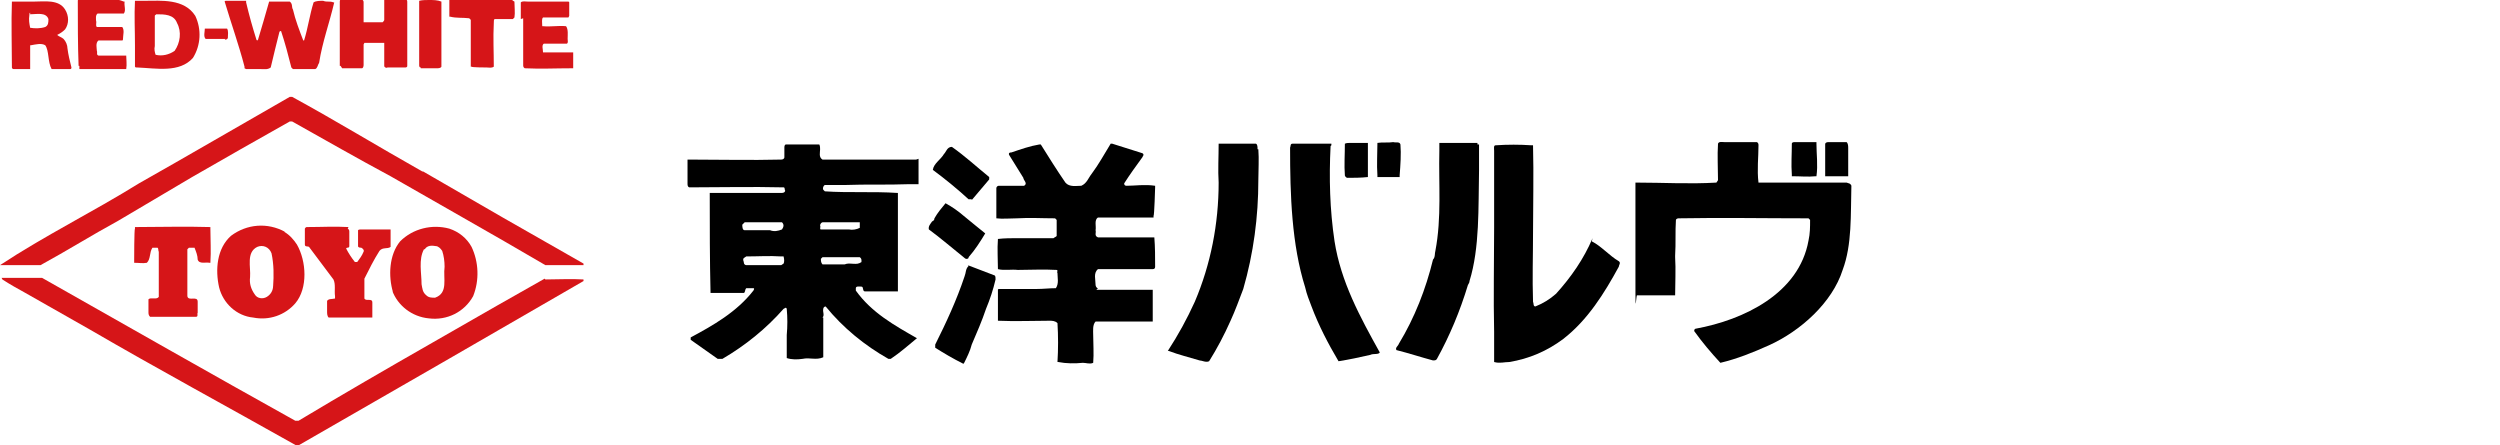 <?xml version="1.0" encoding="UTF-8"?>
<svg id="_レイヤー_1" data-name="レイヤー_1" xmlns="http://www.w3.org/2000/svg" version="1.1" viewBox="0 0 314.9 56.1">
  <!-- Generator: Adobe Illustrator 29.1.0, SVG Export Plug-In . SVG Version: 2.1.0 Build 142)  -->
  <defs>
    <style>
      .st0 {
        fill: #d61518;
      }
    </style>
  </defs>
  <g id="_グループ_375" data-name="グループ_375">
    <g id="_グループ_372" data-name="グループ_372">
      <path id="_パス_8" data-name="パス_8" d="M225.8,22.2c1,0,1.9.1,2.9,0h.1c.2-1.4,0-2.8,0-4.1v-.2c-.1,0-2.8,0-2.8,0,0,0-.3,0-.3.2,0,1.3-.1,2.6,0,3.9v.2"/>
      <path id="_パス_9" data-name="パス_9" d="M230.4,17.9c-.2,0-.4,0-.5.2v4s0,.1,0,.1c.9,0,1.9,0,2.8,0h.1c0-1.2,0-2.3,0-3.5,0-.3,0-.6-.2-.8h-2.3"/>
      <path id="_パス_10" data-name="パス_10" d="M169.6,22.4c.9,0,1.8,0,2.7-.1v-3.9c0-.2,0-.3,0-.4-.7,0-1.5,0-2.2,0-.2,0-.5,0-.7.1,0,1.4-.1,2.7,0,4,0,.1.2.3.3.3"/>
      <path id="_パス_11" data-name="パス_11" d="M174.5,18.3h0s0,0,0,0h0s0,0,0,0ZM173.6,22.3h2.7v-.2c.1-1.3.2-2.7.1-3.9-.1-.4-.6-.2-.9-.3-.6.1-1.4,0-2,.1,0,1.3-.1,2.7,0,4.1v.2Z"/>
      <path id="_パス_12" data-name="パス_12" d="M232.6,23c-2.3,0-4.6,0-6.9,0h-.3c0,0-3.6,0-3.6,0h-.3c-.2-1.6,0-3.2,0-4.7,0-.1,0-.3-.2-.4h-4.1c-.3,0-.7-.1-.8.2-.1,1.5,0,3.1,0,4.6l-.2.3c-3.4.2-6.7,0-10,0h-.2c0,2.1,0,4.2,0,6.1,0,2.6,0,5.2,0,7.9s.1.1.2.2c1.6,0,3.2,0,4.8,0,0-1.5.1-3.3,0-4.8,0,0,0-.1,0-.2h0c.1-1.6,0-3,.1-4.5,0-.1.2-.2.3-.2,5.5-.1,10.9,0,16.4,0l.2.2c0,.9,0,1.7-.2,2.6-1.2,6.7-8.2,10-14.2,11.1-.1,0-.2.1-.2.3,1,1.4,2.1,2.7,3.3,4,2.1-.5,4.1-1.3,6.1-2.2,4-1.8,8-5.4,9.3-9.5,1.2-3.2,1-7,1.1-10.6,0-.1-.2-.3-.3-.3"/>
      <path id="_パス_13" data-name="パス_13" d="M158.4,18.8c0-.3,0-.6-.2-.7-1.5,0-3.1,0-4.6,0h-.1c0,1.7-.1,3.3,0,4.9,0,5.2-1,10.3-3,15-1,2.2-2.1,4.2-3.4,6.2h.1c1.3.5,2.6.8,3.9,1.2.3,0,.8.3,1.2.1,1-1.6,1.9-3.3,2.7-5.1.6-1.3,1.1-2.7,1.6-4,1.3-4.5,1.9-9.1,1.9-13.7,0-1.3.1-2.6,0-3.9"/>
      <path id="_パス_14" data-name="パス_14" d="M186.1,18h-4.8c0,.4,0,.7,0,1-.1,4.2.3,8.4-.5,12.6-.1.3,0,.8-.3,1.1-.9,3.7-2.3,7.3-4.3,10.6-.1.3-.5.5-.3.8,1.6.4,3.1.9,4.6,1.3.2,0,.4,0,.5-.2,1.6-2.9,2.9-6,3.9-9.3.1-.2.2-.3.2-.5,1.3-4.2,1.1-9.3,1.2-13.9,0-1.1,0-2.2,0-3.3h-.2"/>
      <path id="_パス_15" data-name="パス_15" d="M167.7,18.3v-.2c-.7,0-1.3,0-1.9,0-1,0-2,0-3,0-.3,0-.2.3-.3.5,0,6,.2,12.2,1.9,17.6.2.9.5,1.6.8,2.4.9,2.4,2.1,4.7,3.4,6.9,1.3-.2,2.7-.5,4-.8.4-.2,1,0,1.2-.3-2.5-4.5-4.9-8.9-5.7-14-.6-4-.7-8-.5-12"/>
      <path id="_パス_16" data-name="パス_16" d="M200.6,30c-1.1,2.6-2.7,4.9-4.6,7-.8.7-1.6,1.2-2.6,1.6-.3,0-.2-.4-.3-.6h0c-.1-3,0-5.7,0-8.6,0-3.5.1-7.4,0-11.1h-.2c-1.6-.1-2.9-.1-4.5,0-.3,0-.2.4-.2.7,0,1.5,0,3.1,0,4.5,0,1.1,0,2.3,0,3.4,0,.6,0,1.2,0,1.8,0,4.3-.1,8.8,0,13.1,0,0,0,.2,0,.3,0,1.1,0,2.3,0,3.5h0c.7.2,1.3,0,1.9,0,2.5-.4,4.8-1.4,6.8-2.9,3.1-2.4,5.2-5.8,7-9.1,0-.2.3-.5,0-.7-1.2-.7-2.2-1.9-3.4-2.5"/>
      <path id="_パス_17" data-name="パス_17" d="M138.3,36.3c-.2,0-.3-.3-.3-.4,0-.7-.3-1.5.3-2,2.2,0,4.7,0,6.9,0,.2,0,.3-.1.3-.3,0-1.2,0-2.5-.1-3.7-2.2,0-4.8,0-7.1,0-.5-.2-.2-.6-.3-.9.1-.5-.2-1.3.3-1.6h7v-.2c.1,0,.2-3.6.2-3.6v-.2c-1.3-.2-2.5,0-3.6,0-.2,0-.3-.1-.3-.3.7-1.1,1.5-2.2,2.3-3.3,0-.1.3-.3,0-.5l-3.8-1.2h-.2c-.8,1.3-1.5,2.6-2.4,3.8-.4.5-.6,1.2-1.3,1.5-.6,0-1.5.2-2-.4-1.1-1.6-2.1-3.2-3.1-4.8h-.2c-1.2.2-2.3.6-3.5,1-.1,0-.4,0-.3.3l1.8,2.9c0,.3.6.7.1,1h-3.2c-.1,0-.3.1-.3.3,0,1.3,0,2.5,0,3.8.8.1,1.7,0,2.6,0,1.6-.1,3.2,0,4.8,0l.2.2c0,.6,0,1.3,0,2,0,.1-.3.2-.4.3h-4.5c-.8,0-1.7,0-2.5.1-.1,1.3,0,2.6,0,3.8h0c.8.2,1.7,0,2.5.1,1.6,0,3.2-.1,4.9,0,.2,0,0,.3.1.4,0,.6.2,1.3-.2,1.9-.8,0-1.6.1-2.4.1-1.5,0-3.2,0-4.7,0-.1,0-.2,0-.2.1,0,1.3,0,2.6,0,3.9h0c2.2.1,4.4,0,6.5,0,.3,0,.7,0,1,.3.1,1.6.1,3.3,0,4.9h.1c1,.2,2.1.2,3.1.1.4,0,.9.2,1.3,0,.1-1.2,0-2.4,0-3.5,0-.5-.1-1.3.3-1.7,2.3,0,4.6,0,7,0h.2c0-1.4,0-2.7,0-4-2.2,0-4.8,0-7.1,0"/>
      <path id="_パス_18" data-name="パス_18" d="M103.6,28c1.6,0,3,0,4.6,0h.1c0,.3,0,.5,0,.7-.4.2-.9.3-1.4.2-1.2,0-2.3,0-3.5,0-.2,0,0-.3-.1-.5,0,0,0-.3.3-.4M108.5,33c-.6.5-1.4,0-2.1.3-.9,0-1.9,0-2.8,0-.2-.2-.2-.5-.2-.7l.2-.2c1.6,0,3.1,0,4.7,0,.3.2.2.5.2.8h0ZM98.7,33.2l-.3.2c-1.5,0-2.9,0-4.4,0-.1,0-.3-.1-.3-.3,0-.2-.2-.4,0-.6l.3-.2c1.5,0,2.9-.1,4.4,0h.3c.1.4.1.7,0,.9h0ZM93.6,28.2l.2-.2c.7,0,1.5,0,2.2,0h2.5c.3.3.2.6,0,.9-.5.2-1,.3-1.5.1-1.1,0-2.2,0-3.2,0-.3,0-.3-.5-.3-.7h0ZM115.4,20.1c-4,0-7.8,0-11.8,0-.5-.3-.3-.9-.3-1.3,0-.2,0-.4-.1-.6-1.6,0-2.6,0-4.2,0-.2,0-.2.3-.2.4,0,.2,0,.3,0,.5,0,.2,0,.5,0,.7,0,.2-.2.3-.4.3-3.9.1-7.7,0-11.6,0h-.2c0,1.1,0,2,0,3h0c0,.2,0,.4.2.5,3.9,0,7.8-.1,11.9,0,.2,0,.1.3.2.4,0,.2-.2.3-.4.3h-4.5c-1.6,0-2.9,0-4.4,0h-.2c0,4.5,0,8.3.1,12.6h.3c0,0,3.9,0,3.9,0,.2-.1.1-.4.3-.6.3,0,.6,0,.9,0,.2,0,0,.3,0,.3-2.1,2.7-5.1,4.4-7.9,5.9,0,0,0,.2,0,.3l3.4,2.4h.6c2.9-1.7,5.5-3.8,7.7-6.3.1,0,.3-.3.4,0,.1,1.1.1,2.2,0,3.3,0,.9,0,2,0,2.9.6.2,1.3.2,2,.1.9-.2,1.7.2,2.6-.2,0-1.6,0-3.5,0-5h-.1c.3-.3,0-.7.1-1.1,0-.1.1-.3.3-.3,2.2,2.7,4.9,4.9,7.9,6.6h.3c1.2-.8,2.2-1.7,3.3-2.6h0c-2.8-1.6-5.7-3.2-7.7-6v-.3c0-.3.5-.2.7-.2.3,0,.1.5.4.6.9,0,1.7,0,2.7,0,.5,0,1,0,1.5,0,0-1.3,0-2.7,0-4,0-2.8,0-5.8,0-8.4h-.1c-3-.2-6.2,0-9.1-.2l-.2-.2c-.1-.2,0-.5.2-.6,0,0,0,0,0,0h2.6c2.6-.1,5.3,0,7.9-.1.4,0,.9,0,1.3,0,0-1.1,0-2.2,0-3.2h0Z"/>
      <path id="_パス_19" data-name="パス_19" d="M122.4,25.2l2.2-2.6v-.3c-1.6-1.3-3-2.6-4.7-3.8-.6,0-.7.6-1,.9-.4.7-1.3,1.2-1.4,2,1.5,1.1,3.2,2.5,4.5,3.7.1,0,.3,0,.4,0"/>
      <path id="_パス_20" data-name="パス_20" d="M122,32.4c.8-.9,1.5-2,2.1-3-.9-.7-1.7-1.4-2.7-2.2-.7-.6-1.4-1.1-2.3-1.6-.5.6-1,1.2-1.4,1.9,0,.2-.1.3-.3.4-.2.3-.5.6-.4,1,1.5,1.1,3,2.4,4.5,3.6.1.1.3.2.5,0"/>
      <path id="_パス_21" data-name="パス_21" d="M122,33.5c-.4.4-.3.8-.5,1.3-1,3-2.3,5.8-3.7,8.6v.4c1.1.7,2.3,1.4,3.5,2h.1c.4-.8.8-1.6,1-2.4.6-1.4,1.3-3,1.8-4.5.5-1.2.9-2.4,1.2-3.7,0-.2,0-.4-.1-.5l-3.4-1.3"/>
    </g>
    <g id="_グループ_374" data-name="グループ_374">
      <path id="_パス_28" data-name="パス_28" class="st0" d="M59.1,2.3l.2.2c0,2,0,3.9,0,5.9h.1c0,.1,1.9.1,1.9.1.3,0,.6.1.9-.1,0-1.9-.1-3.6,0-5.5,0-.3,0-.4.1-.5h2.3s.2-.2.2-.2c.1-.6,0-1.3,0-2,0,0-.2-.1-.3-.2h-2.5c-1.8,0-3.5,0-5.3,0h-.1c0,.1,0,2.1,0,2.1h.1c.8.2,1.5.1,2.4.2"/>
      <path id="_パス_29" data-name="パス_29" class="st0" d="M65.9,2.3c0,1.9,0,4,0,5.9,0,.1,0,.3.2.4,2,.1,3.9,0,6,0h.1c0-.7,0-1.3,0-1.8v-.2c-1.3,0-2.5,0-3.6,0h-.2c0-.4-.2-.9.1-1.1h2.9c.2-.1.1-.4.1-.6,0-.5.1-1.2-.2-1.6-1-.1-1.9.1-2.9,0h-.1c0-.5-.1-.9.1-1.1h3.2s.1-.2.1-.2c0-.6,0-1.1,0-1.7,0-.1-.1-.1-.2-.1h-5c-.3,0-.7-.1-.9.1,0,.7,0,1.4,0,2.1"/>
      <path id="_パス_30" data-name="パス_30" class="st0" d="M53,8.6h2c.2,0,.5,0,.6-.2,0-.7,0-1.6,0-2.4,0-2,0-3.9,0-5.8h0c-.5-.2-1-.2-1.6-.2-.3,0-.8,0-1.2.1v8.1c0,.1,0,.3.2.3"/>
      <path id="_パス_31" data-name="パス_31" class="st0" d="M43.1,8.6c.8,0,1.7,0,2.5,0,.1,0,.2-.2.2-.4v-2.6s.1-.2.1-.2c.8,0,1.5,0,2.3,0h.2c0,1,0,1.9,0,2.9,0,.2.3.3.4.2.7,0,1.5,0,2.2,0,.1,0,.3,0,.3-.2,0-2.7,0-5.2,0-8,0-.2,0-.3-.2-.4h-2.4c-.1,0-.3,0-.3.1,0,.8,0,1.7,0,2.5,0,.1-.1.2-.2.3h-2.4c0-.9,0-1.7,0-2.5,0-.1,0-.3-.3-.4h-2.4c-.1,0-.3,0-.3.3,0,2.7,0,5.4,0,8.1h.1"/>
      <path id="_パス_32" data-name="パス_32" class="st0" d="M10,8.7c1.9,0,3.8,0,5.7,0h.2c.1-.6,0-1.2,0-1.7h-3.5c-.3-.1-.1-.4-.2-.6,0-.3-.2-1,.2-1.3h3c.1,0,.1-.2.1-.3,0-.4.2-1-.1-1.4h-3.2c-.2-.2,0-.5-.1-.8,0-.2-.1-.7.2-.9h3.3c.3-.4,0-1,.1-1.5h-.1c-.5-.2-.9-.3-1.4-.3-1.4,0-2.8.1-4.1,0-.1,0-.3,0-.3.2,0,2.7,0,5.6.1,8.2h.1"/>
      <path id="_パス_33" data-name="パス_33" class="st0" d="M3.8,1.8c.8,0,2-.3,2.3.6,0,.4,0,.8-.4,1-.6.2-1.3.2-1.9.1-.1-.5-.2-1-.1-1.6,0-.1,0-.3.1-.3M1.7,8.7h1.8s.3,0,.3,0c0-1,0-2,0-3h.1c.6-.1,1.3-.3,1.8,0,.5.7.3,2.1.8,3,.8,0,1.5,0,2.3,0,.1,0,.2,0,.2-.2,0,0,0,0,0,0-.2-.8-.4-1.6-.5-2.4,0-.4-.2-.9-.5-1.2-.2-.2-.6-.3-.8-.5.4-.2.7-.4,1-.7.5-.7.5-1.7,0-2.5C7.4-.1,5.6.2,4.3.2c-.9,0-1.9,0-2.8,0-.1,2.7,0,5.6,0,8.3,0,.1.1.2.2.2h0Z"/>
      <path id="_パス_34" data-name="パス_34" class="st0" d="M19.7,1.8c1,0,2.2,0,2.6,1.1.6,1.1.4,2.5-.3,3.5-.7.5-1.6.7-2.4.5-.1-.3-.2-.7-.1-1.1,0-1.2,0-2.7,0-3.8,0-.1.1-.1.2-.2M17.1,8.5h.2c2.4.1,5.3.7,7-1.2,1-1.6,1.1-3.6.3-5.3C23.2-.2,20.3.1,18.2.1c-.4,0-.8,0-1.2,0-.1,1.9,0,3.7,0,5.6,0,.9,0,1.7,0,2.7Z"/>
      <path id="_パス_35" data-name="パス_35" class="st0" d="M31,8.7h1.8c.5,0,.9.1,1.3-.2.4-1.7.7-2.9,1.1-4.5,0,0,.1-.1.2-.1.5,1.5.9,3,1.3,4.6l.2.2h2.8c.3-.1.3-.5.5-.8.4-2.6,1.3-5,1.9-7.6h-.1c-.5-.2-.8,0-1.3-.2-.4,0-.9,0-1.2.2-.5,1.6-.7,3.2-1.2,4.8h-.1c-.5-1.3-1-2.6-1.3-3.9-.2-.3,0-.7-.4-1-.7,0-1.6,0-2.4,0h-.2c-.5,1.7-.9,3.2-1.4,4.8,0,0-.1.2-.2,0-.5-1.6-.9-3-1.3-4.7v-.2h-2.5c-.1,0-.2,0-.2.1.8,2.7,1.8,5.5,2.5,8.2v.2"/>
      <path id="_パス_36" data-name="パス_36" class="st0" d="M28.3,5c.1,0,.3,0,.4-.2,0-.4.1-.9-.1-1.2h-2.5c-.1,0-.3,0-.3,0,0,.4-.2,1,.1,1.3h2.5"/>
      <path id="_パス_37" data-name="パス_37" class="st0" d="M53.2,21.6c-5.5-3.1-10.9-6.4-16.4-9.4h-.3c-6.3,3.6-12.8,7.4-19,10.9C11.7,26.7,5.6,29.7,0,33.4h0c1.7,0,3.4,0,5.1,0,3.3-1.8,6.5-3.8,9.8-5.6l9.3-5.5c4-2.3,8.2-4.7,12.3-7h.3c4.1,2.3,8.3,4.7,12.4,6.9l9.1,5.2c3.5,2,7,4,10.4,6h1.2c1.2,0,2.4,0,3.6,0,0,0,0-.1,0-.2-6.7-3.8-13.5-7.7-20.2-11.6"/>
      <path id="_パス_38" data-name="パス_38" class="st0" d="M34.4,36c0,.6-.3,1.1-.8,1.4-.5.3-1.2.2-1.5-.3-.5-.7-.7-1.4-.6-2.2.1-1.3-.5-3.1.9-3.8.7-.3,1.5,0,1.8.8.3,1.4.3,2.8.2,4.2M35.9,29.2c-2.2-1.2-4.8-1-6.8.5-1.8,1.6-2,4.3-1.5,6.5.5,2,2.2,3.6,4.3,3.8,2,.4,4-.3,5.3-1.8,1.6-1.9,1.4-5.3.2-7.4-.4-.6-.9-1.2-1.6-1.6h0Z"/>
      <path id="_パス_39" data-name="パス_39" class="st0" d="M53.5,31.4c.3-.5.9-.5,1.4-.4.3,0,.6.3.8.6.2.6.3,1.3.3,2-.2,1.5.5,3.3-1.2,3.9-.4,0-.8,0-1.1-.3-.5-.4-.5-.9-.6-1.4,0-1.4-.4-3.1.3-4.4M49.4,36.6c.7,1.9,2.5,3.3,4.6,3.5,2.3.3,4.5-.8,5.6-2.8.8-2,.7-4.3-.2-6.2-.6-1.1-1.6-1.9-2.8-2.3-2.2-.6-4.6,0-6.2,1.6-1.4,1.7-1.5,4.4-.9,6.4h0Z"/>
      <path id="_パス_40" data-name="パス_40" class="st0" d="M24.5,31.2c.2.5.4,1,.4,1.5.2.6,1,.3,1.5.4h.1c.1-1.5,0-2.9,0-4.3v-.2c-3.2-.1-6.4,0-9.5,0v.2c-.1,0-.1,4-.1,4v.3c.6,0,1.1.1,1.6,0,.5-.5.3-1.3.7-1.9.2,0,.4,0,.6,0,.2,0,.1.4.2.5v4.3c0,.5,0,.9,0,1.4-.3.4-1,0-1.3.3v1.6c0,.2,0,.4.2.6,1.8,0,3.9,0,5.8,0,.3,0,.1-.4.2-.5,0-.5,0-.9,0-1.4,0-.8-1.2,0-1.3-.7,0-1.9,0-3.9,0-5.9l.2-.2c.2,0,.4,0,.6,0"/>
      <path id="_パス_41" data-name="パス_41" class="st0" d="M43.9,28.6c-1.8-.1-3.4,0-5.2,0-.1,0-.2,0-.3.2v2c0,.4.5.1.6.4l3,4c.3.6.1,1.4.2,2.1v.3c-.4.1-.8,0-1,.3v1.3c0,.3,0,.6.2.8h5.3s.2,0,.2,0c0-.6,0-1.3,0-1.9,0-.6-.8-.1-1-.5,0-.8,0-1.7,0-2.5.6-1.2,1.2-2.4,1.9-3.5.4-.5,1-.2,1.4-.5,0-.6,0-1.3,0-1.9v-.3c-1.4,0-2.5,0-3.7,0-.2,0-.3,0-.4.1,0,.7,0,1.3,0,2,0,.2.3.2.4.2.2.1.4.3.3.5-.2.5-.5.9-.8,1.3-.1,0-.2,0-.3,0-.4-.5-.8-1.1-1.1-1.7.1-.2.4,0,.4-.3,0-.6,0-1.2,0-1.8,0-.1,0-.3-.2-.4"/>
      <path id="_パス_42" data-name="パス_42" class="st0" d="M68.6,35.1l-6,3.4-8.2,4.7c-5.6,3.2-11.3,6.5-16.8,9.8h-.4c-10.6-5.9-21.3-12-31.9-18-1.7,0-3.4,0-5.1,0h0c0,0,.1.2.1.2.9.6,2,1.2,2.9,1.7l8.1,4.6c8.6,5,17.3,9.7,26,14.6h.3c12.2-7,23.8-13.7,35.9-20.7v-.2c-1.5-.1-3.3,0-4.8,0"/>
    </g>
  </g>
</svg>